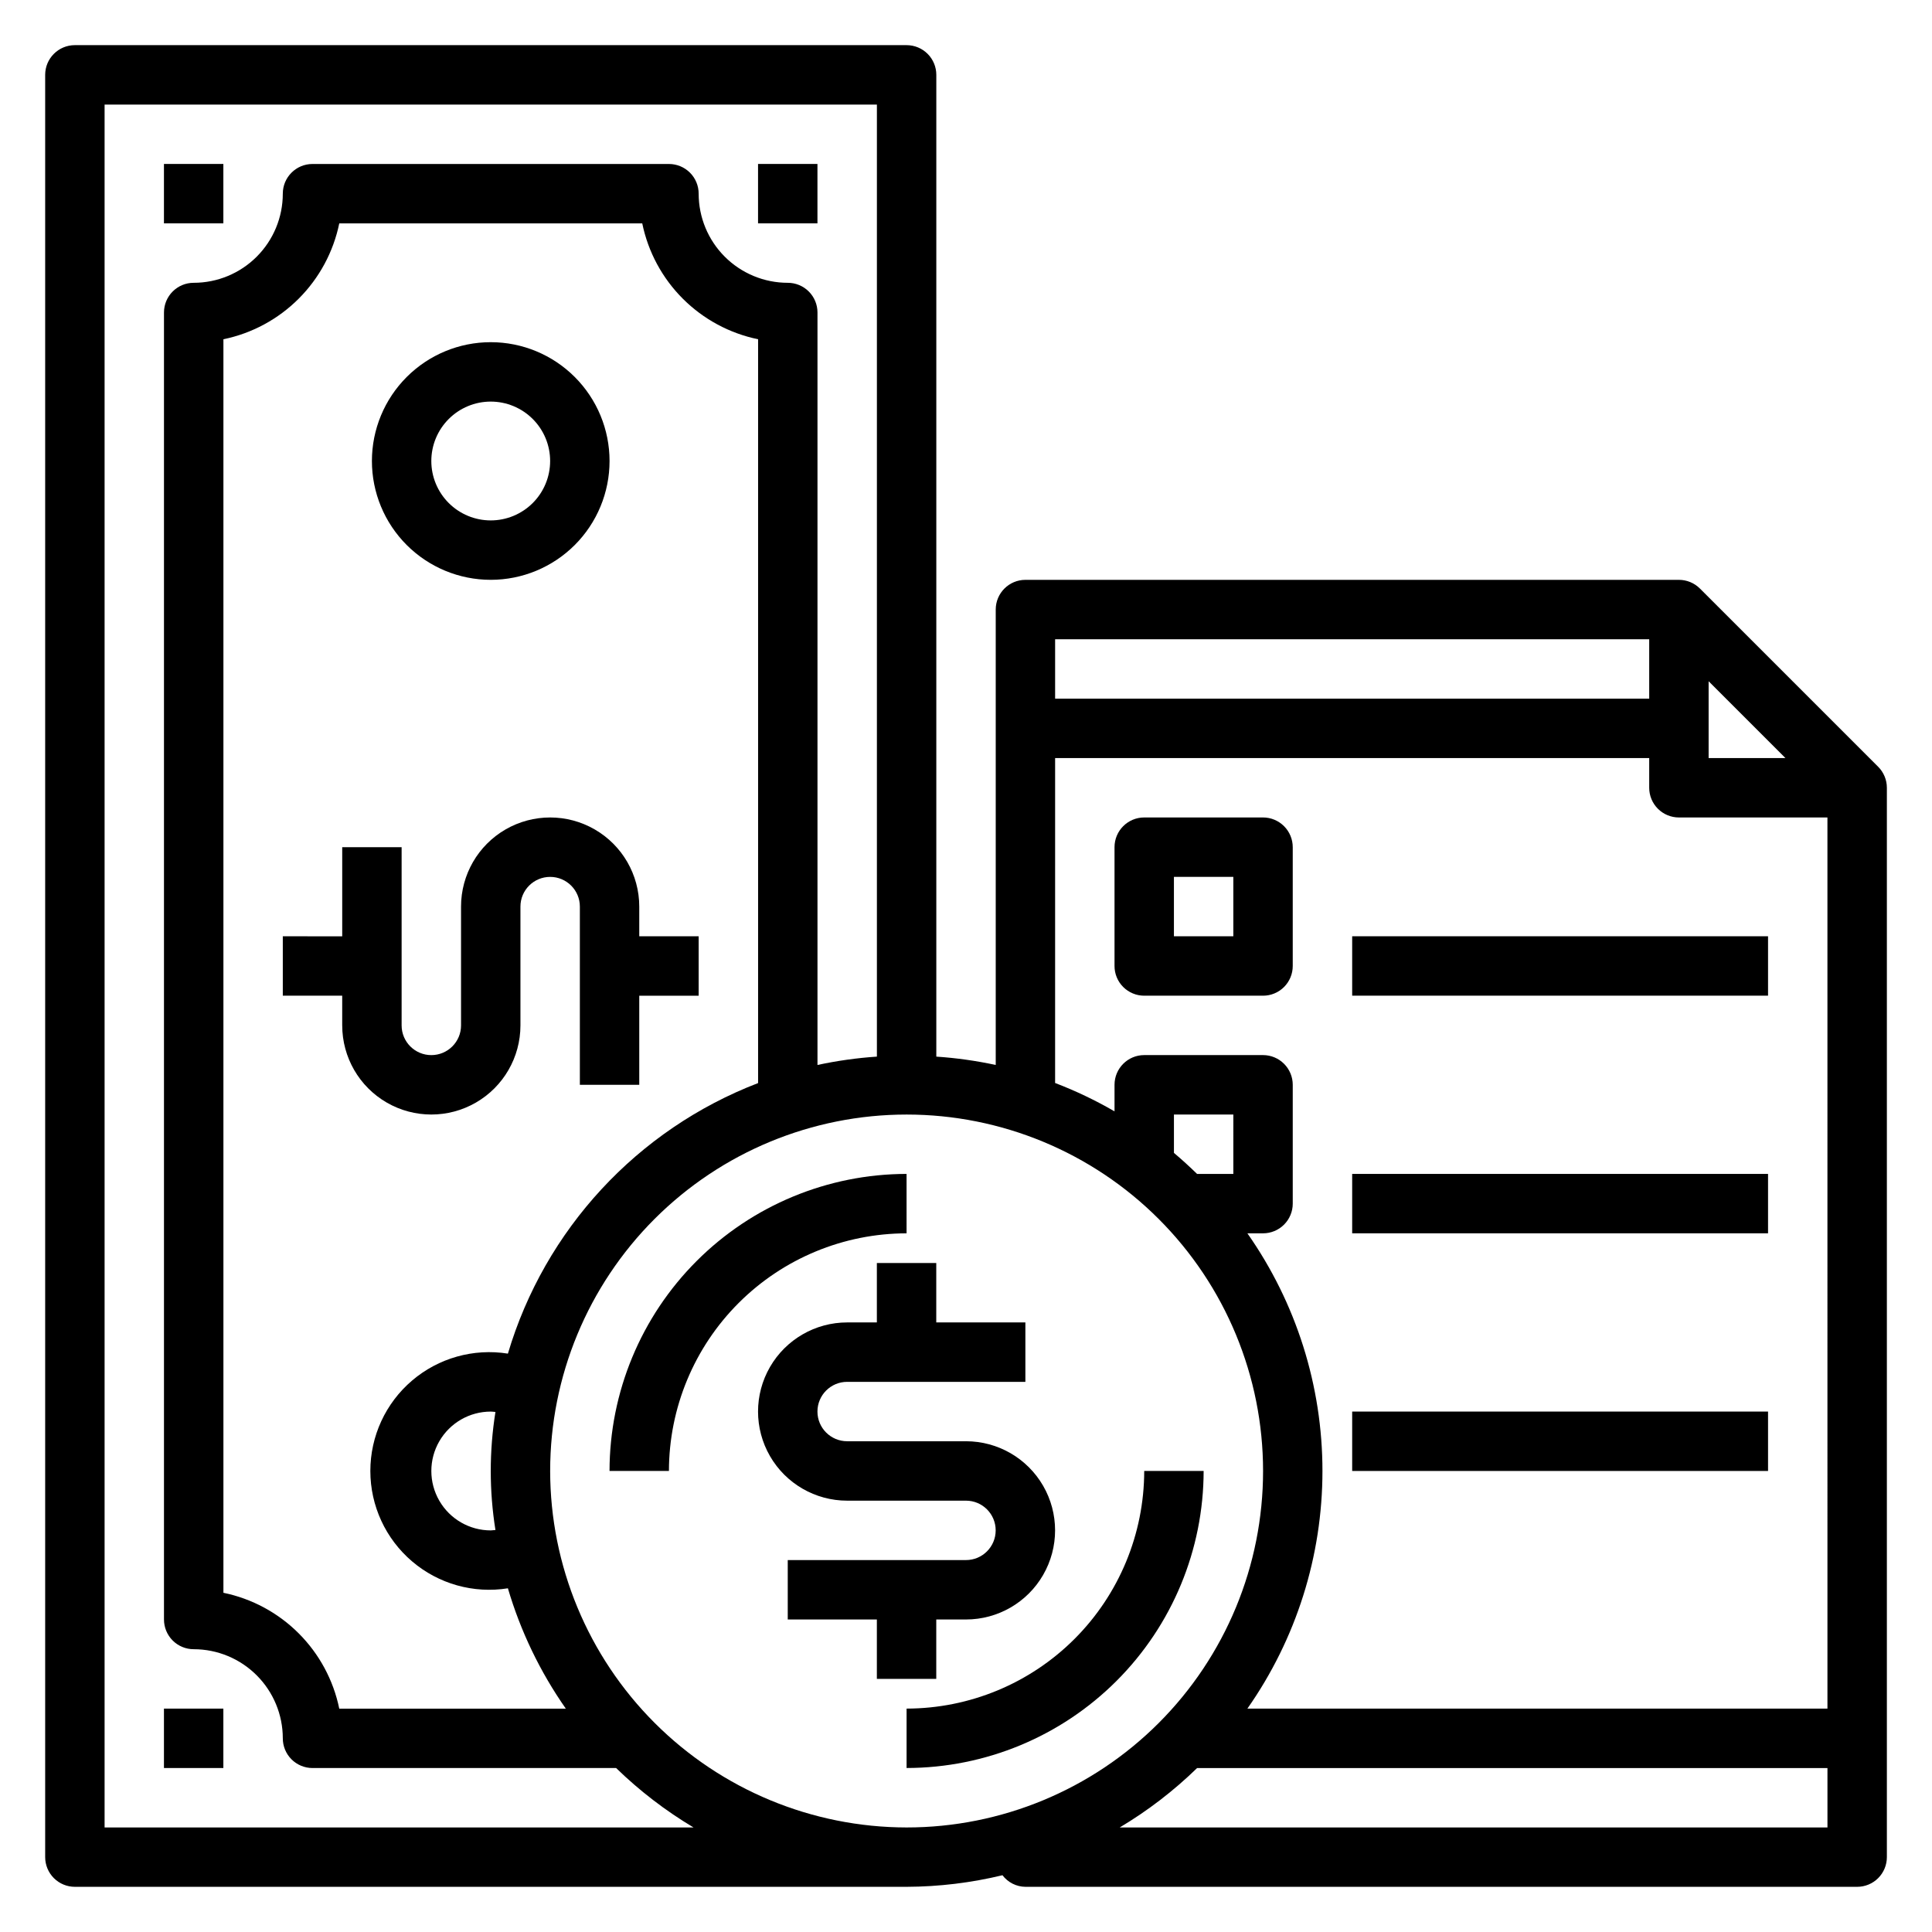<?xml version="1.0" encoding="UTF-8"?>
<!-- The Best Svg Icon site in the world: iconSvg.co, Visit us! https://iconsvg.co -->
<svg fill="#000000" width="800px" height="800px" version="1.1" viewBox="144 144 512 512" xmlns="http://www.w3.org/2000/svg">
 <g>
  <path d="m187.45 596.8h15.742v15.742h-15.742z"/>
  <path d="m187.45 187.45h15.742v15.742h-15.742z"/>
  <path d="m344.89 187.45h15.742v15.742h-15.742z"/>
  <path d="m313.41 431.49v-23.617h15.742v-15.746h-15.742v-7.871c0-8.438-4.5-16.234-11.809-20.453-7.305-4.219-16.309-4.219-23.617 0-7.305 4.219-11.805 12.016-11.805 20.453v31.488c0 4.348-3.527 7.871-7.875 7.871-4.348 0-7.871-3.523-7.871-7.871v-47.23h-15.742v23.617l-15.746-0.004v15.742h15.742v7.871l0.004 0.004c0 8.438 4.5 16.234 11.805 20.453 7.309 4.219 16.312 4.219 23.617 0 7.309-4.219 11.809-12.016 11.809-20.453v-31.488c0-4.348 3.523-7.871 7.871-7.871 4.348 0 7.875 3.523 7.875 7.871v47.23z"/>
  <path d="m392.12 573.18h7.875c8.438 0 16.23-4.5 20.449-11.809s4.219-16.309 0-23.617c-4.219-7.305-12.012-11.809-20.449-11.809h-31.488c-4.348 0-7.875-3.523-7.875-7.871s3.527-7.871 7.875-7.871h47.23v-15.746h-23.617v-15.742h-15.742v15.742h-7.871c-8.438 0-16.234 4.504-20.453 11.809-4.219 7.309-4.219 16.309 0 23.617 4.219 7.309 12.016 11.809 20.453 11.809h31.488c4.348 0 7.871 3.523 7.871 7.871s-3.523 7.871-7.871 7.871h-47.234v15.742h23.617v15.742h15.742z"/>
  <path d="m274.05 297.66c8.352 0 16.359-3.32 22.266-9.223 5.902-5.906 9.223-13.918 9.223-22.266 0-8.352-3.32-16.363-9.223-22.266-5.906-5.906-13.914-9.223-22.266-9.223s-16.359 3.316-22.266 9.223c-5.906 5.902-9.223 13.914-9.223 22.266 0 8.348 3.316 16.359 9.223 22.266 5.906 5.902 13.914 9.223 22.266 9.223zm0-47.23v-0.004c4.176 0 8.18 1.66 11.133 4.613 2.953 2.949 4.609 6.957 4.609 11.133s-1.656 8.18-4.609 11.133c-2.953 2.949-6.957 4.609-11.133 4.609s-8.18-1.66-11.133-4.609c-2.953-2.953-4.613-6.957-4.613-11.133s1.66-8.184 4.613-11.133c2.953-2.953 6.957-4.613 11.133-4.613z"/>
  <path d="m384.25 455.1c-20.871 0.023-40.879 8.324-55.637 23.082-14.758 14.758-23.059 34.77-23.082 55.641h15.742c0.02-16.699 6.66-32.707 18.469-44.512 11.805-11.805 27.812-18.445 44.508-18.465z"/>
  <path d="m447.23 533.82c-0.02 16.695-6.66 32.703-18.465 44.508-11.809 11.809-27.816 18.449-44.512 18.469v15.742c20.871-0.023 40.883-8.324 55.641-23.082 14.758-14.758 23.059-34.766 23.082-55.637z"/>
  <path d="m641.73 347.2-47.23-47.23h-0.004c-1.477-1.477-3.477-2.305-5.566-2.305h-173.18c-4.348 0-7.871 3.523-7.871 7.871v120.69c-5.188-1.117-10.449-1.855-15.746-2.211v-260.18c0-2.086-0.828-4.09-2.305-5.566-1.477-1.473-3.477-2.305-5.566-2.305h-220.42c-4.348 0-7.871 3.523-7.871 7.871v472.32c0 2.086 0.832 4.09 2.305 5.566 1.477 1.477 3.481 2.305 5.566 2.305h220.42c8.559-0.031 17.086-1.062 25.402-3.07 1.445 1.91 3.691 3.047 6.086 3.07h220.42c2.086 0 4.09-0.828 5.566-2.305 1.477-1.477 2.305-3.481 2.305-5.566v-283.39c0-2.086-0.832-4.09-2.305-5.566zm-44.926-22.66 20.355 20.355h-20.355zm-15.746-11.133v15.742h-157.44v-15.742zm-157.44 31.488h157.44v7.871c0 2.09 0.828 4.09 2.305 5.566 1.477 1.477 3.481 2.305 5.566 2.305h39.359l0.004 236.16h-153.72c12.945-18.449 19.891-40.441 19.891-62.977 0-22.539-6.945-44.527-19.891-62.977h4.148c2.086 0 4.09-0.832 5.566-2.305 1.477-1.477 2.305-3.481 2.305-5.566v-31.488c0-2.09-0.828-4.09-2.305-5.566-1.477-1.477-3.481-2.309-5.566-2.309h-31.488c-4.348 0-7.871 3.527-7.871 7.875v7.039-0.004c-5.039-2.922-10.305-5.434-15.746-7.516zm47.23 110.21h-9.609c-1.977-1.93-4.016-3.793-6.133-5.574v-10.168h15.742zm-299.13 173.19v-456.58h204.67v252.3c-5.297 0.355-10.559 1.094-15.746 2.211v-199.41c0-2.086-0.828-4.09-2.305-5.566-1.477-1.477-3.477-2.305-5.566-2.305-6.262 0-12.27-2.488-16.699-6.918-4.43-4.426-6.918-10.434-6.918-16.699 0-2.086-0.828-4.09-2.305-5.566-1.477-1.473-3.477-2.305-5.566-2.305h-94.465c-4.348 0-7.871 3.523-7.871 7.871 0 6.266-2.488 12.273-6.918 16.699-4.426 4.43-10.434 6.918-16.699 6.918-4.348 0-7.871 3.523-7.871 7.871v346.37c0 2.086 0.832 4.09 2.305 5.566 1.477 1.477 3.481 2.305 5.566 2.305 6.266 0 12.273 2.488 16.699 6.918 4.43 4.43 6.918 10.434 6.918 16.699 0 2.086 0.828 4.09 2.305 5.566 1.477 1.477 3.481 2.305 5.566 2.305h80.461c6.199 6.031 13.082 11.316 20.508 15.746zm103.58-78.824c-0.418 0-0.828 0.102-1.242 0.102-5.625 0-10.824-3-13.637-7.871-2.812-4.871-2.812-10.875 0-15.746 2.812-4.871 8.012-7.871 13.637-7.871 0.418 0 0.828 0.07 1.242 0.102-1.656 10.363-1.656 20.922 0 31.285zm3.297-46.742 0.004-0.004c-9.105-1.449-18.387 1.156-25.398 7.141-7.016 5.981-11.055 14.738-11.055 23.957s4.039 17.973 11.055 23.953c7.012 5.984 16.293 8.594 25.398 7.141 3.356 11.391 8.539 22.16 15.348 31.891h-60.039c-1.555-7.559-5.293-14.496-10.75-19.953-5.457-5.457-12.391-9.195-19.949-10.75v-332.2c7.559-1.555 14.492-5.293 19.949-10.75 5.457-5.457 9.195-12.391 10.75-19.949h80.297c1.555 7.559 5.289 14.492 10.746 19.949 5.457 5.457 12.395 9.195 19.953 10.75v197.12c-32.031 12.316-56.531 38.809-66.305 71.703zm11.203 31.102c0-25.055 9.953-49.082 27.668-66.797 17.715-17.715 41.742-27.668 66.797-27.668 25.055 0 49.082 9.953 66.797 27.668 17.715 17.715 27.668 41.742 27.668 66.797 0 25.051-9.953 49.078-27.668 66.797-17.715 17.715-41.742 27.668-66.797 27.668-25.043-0.027-49.055-9.988-66.766-27.699-17.711-17.711-27.672-41.723-27.699-66.766zm150.94 94.465c7.43-4.43 14.312-9.715 20.508-15.746h167.05v15.742z"/>
  <path d="m447.23 407.87h31.488c2.086 0 4.09-0.828 5.566-2.305 1.477-1.477 2.305-3.481 2.305-5.566v-31.488c0-2.09-0.828-4.09-2.305-5.566-1.477-1.477-3.481-2.309-5.566-2.309h-31.488c-4.348 0-7.871 3.527-7.871 7.875v31.488c0 2.086 0.828 4.09 2.305 5.566 1.477 1.477 3.481 2.305 5.566 2.305zm7.871-31.488h15.742v15.742h-15.742z"/>
  <path d="m502.34 392.12h110.21v15.742h-110.21z"/>
  <path d="m502.34 455.1h110.21v15.742h-110.21z"/>
  <path d="m502.34 518.08h110.21v15.742h-110.21z"/>
 </g>
</svg>
